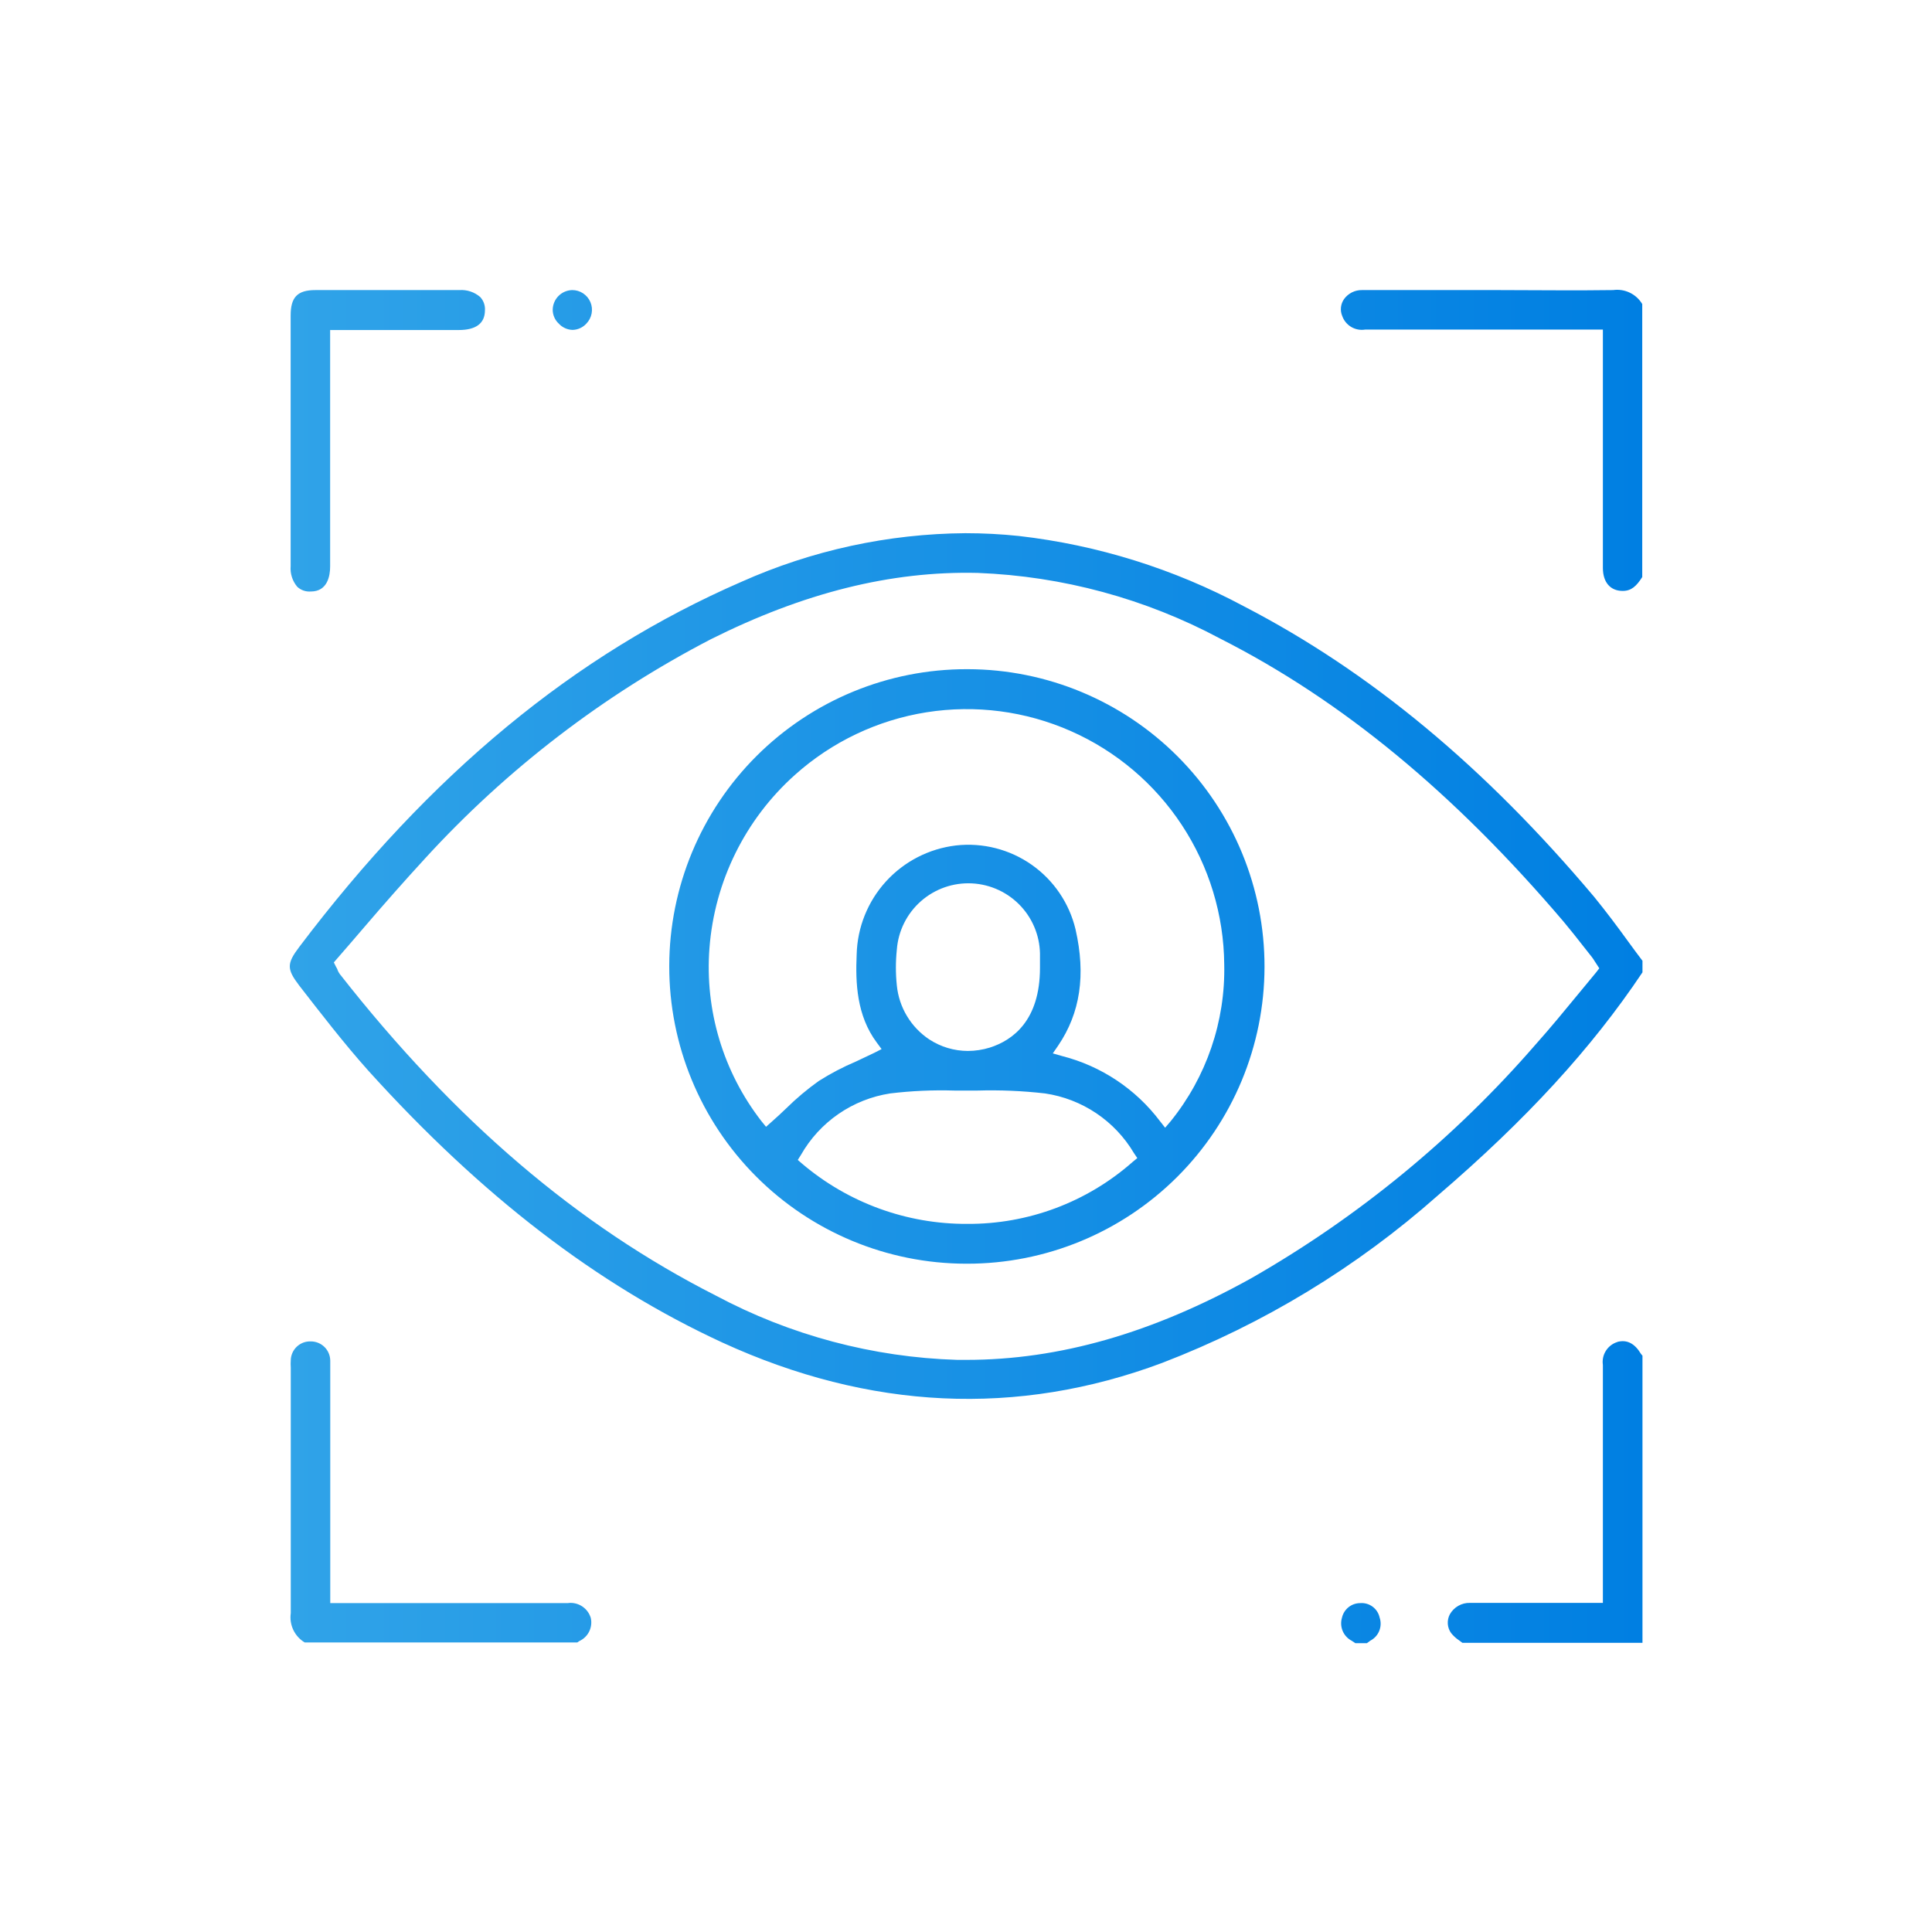 <svg width="100" height="100" viewBox="0 0 100 100" fill="none" xmlns="http://www.w3.org/2000/svg">
<path d="M70.405 82.977C70.185 82.977 69.972 83.051 69.801 83.188C69.629 83.325 69.509 83.516 69.461 83.73C69.392 83.956 69.405 84.199 69.496 84.418C69.588 84.636 69.753 84.815 69.963 84.925L70.154 85.05H70.751L70.93 84.919C71.14 84.81 71.304 84.629 71.391 84.41C71.479 84.191 71.485 83.947 71.409 83.724C71.36 83.499 71.232 83.299 71.047 83.162C70.862 83.024 70.634 82.959 70.405 82.977ZM29.421 82.977H17.094V71.48C17.094 71.128 17.094 70.769 17.094 70.423C17.092 70.291 17.064 70.161 17.013 70.04C16.961 69.918 16.886 69.808 16.791 69.716C16.697 69.624 16.585 69.552 16.463 69.503C16.34 69.454 16.21 69.429 16.078 69.431C15.946 69.427 15.814 69.449 15.691 69.496C15.568 69.544 15.455 69.615 15.359 69.706C15.264 69.797 15.187 69.906 15.134 70.027C15.081 70.148 15.052 70.279 15.05 70.411C15.041 70.534 15.041 70.658 15.05 70.781V74.241C15.05 77.27 15.05 80.413 15.05 83.497C15.008 83.793 15.054 84.095 15.182 84.365C15.311 84.635 15.516 84.861 15.773 85.014H29.881L29.982 84.943C30.204 84.843 30.385 84.669 30.494 84.451C30.602 84.234 30.633 83.985 30.58 83.748C30.507 83.503 30.352 83.292 30.14 83.15C29.928 83.008 29.674 82.945 29.421 82.971V82.977ZM16.09 30.616C16.956 30.616 17.088 29.797 17.088 29.319C17.088 27.726 17.088 26.132 17.088 24.539V17.082H23.744C24.634 17.082 25.094 16.741 25.1 16.072C25.11 15.945 25.093 15.817 25.051 15.697C25.009 15.576 24.942 15.466 24.855 15.373C24.558 15.117 24.172 14.988 23.78 15.014H16.329C15.391 15.014 15.044 15.385 15.044 16.329C15.044 20.655 15.044 24.979 15.044 29.301C15.012 29.689 15.134 30.073 15.385 30.371C15.479 30.459 15.59 30.526 15.711 30.568C15.833 30.61 15.962 30.626 16.09 30.616ZM29.636 17.076C29.77 17.073 29.902 17.043 30.024 16.987C30.146 16.932 30.256 16.852 30.347 16.753C30.488 16.609 30.584 16.426 30.622 16.228C30.66 16.03 30.639 15.824 30.56 15.638C30.481 15.452 30.349 15.294 30.18 15.182C30.012 15.071 29.814 15.013 29.612 15.014C29.347 15.022 29.095 15.131 28.908 15.319C28.721 15.507 28.614 15.759 28.608 16.024C28.607 16.16 28.634 16.294 28.688 16.418C28.741 16.543 28.82 16.655 28.919 16.747C29.01 16.847 29.12 16.928 29.244 16.984C29.367 17.041 29.5 17.072 29.636 17.076ZM82.522 46.432C76.846 39.686 70.913 34.763 64.382 31.381C60.764 29.444 56.812 28.209 52.736 27.742C51.817 27.646 50.893 27.598 49.969 27.598C45.973 27.627 42.026 28.484 38.377 30.114C29.749 33.866 22.262 40.051 15.486 49.019C14.835 49.88 14.841 50.161 15.486 51.009C16.568 52.401 17.793 53.997 19.071 55.425C24.921 61.896 30.902 66.497 37.392 69.491C44.992 72.974 52.646 73.351 60.157 70.542C65.389 68.532 70.218 65.6 74.414 61.884C79.009 57.941 82.379 54.266 85.014 50.328V49.73C84.763 49.402 84.524 49.073 84.279 48.739C83.718 47.962 83.12 47.167 82.522 46.432ZM82.618 50.328L81.656 51.493C80.963 52.336 80.24 53.214 79.493 54.051C75.3 58.888 70.321 62.983 64.764 66.162C59.655 69.001 54.821 70.387 50.017 70.387H49.551C45.184 70.255 40.906 69.116 37.051 67.059C29.94 63.45 23.559 58.036 17.584 50.412C17.538 50.347 17.499 50.276 17.47 50.203C17.47 50.161 17.422 50.101 17.386 50.029L17.279 49.814L17.434 49.635C17.9 49.103 18.36 48.565 18.826 48.022C19.848 46.827 20.9 45.632 21.999 44.436C26.227 39.812 31.238 35.969 36.8 33.083C41.58 30.693 46.097 29.546 50.609 29.654C54.995 29.823 59.285 30.985 63.157 33.054C69.449 36.244 75.257 41.036 80.927 47.699C81.286 48.129 81.638 48.571 81.973 49.002L82.397 49.539C82.447 49.604 82.493 49.672 82.534 49.742L82.636 49.898L82.779 50.119L82.618 50.328ZM83.496 15.014C81.507 15.044 79.487 15.014 77.521 15.014H73.817C72.729 15.014 71.612 15.014 70.506 15.014C70.324 15.01 70.143 15.05 69.98 15.131C69.816 15.213 69.675 15.332 69.568 15.48C69.48 15.606 69.425 15.752 69.408 15.904C69.391 16.057 69.413 16.211 69.473 16.353C69.556 16.593 69.722 16.795 69.941 16.924C70.16 17.053 70.417 17.1 70.668 17.058H82.965V21.521C82.965 24.146 82.965 26.77 82.965 29.391C82.965 30.138 83.347 30.586 83.992 30.586C84.441 30.586 84.704 30.335 85.002 29.869V15.737C84.85 15.482 84.626 15.277 84.358 15.149C84.091 15.02 83.791 14.973 83.496 15.014ZM83.736 69.455C83.484 69.527 83.268 69.688 83.126 69.908C82.984 70.127 82.927 70.391 82.965 70.65C82.965 73.363 82.965 76.075 82.965 78.782V82.965H80.634C79.063 82.965 77.587 82.965 76.081 82.965C75.87 82.96 75.661 83.013 75.478 83.119C75.295 83.224 75.144 83.377 75.041 83.562C74.962 83.713 74.927 83.883 74.938 84.053C74.95 84.222 75.008 84.386 75.107 84.524C75.225 84.673 75.367 84.802 75.525 84.907L75.693 85.032H85.014V70.172C84.987 70.141 84.961 70.109 84.936 70.076C84.608 69.532 84.213 69.329 83.718 69.455H83.736ZM50.089 34.637H50.053C45.972 34.63 42.056 36.244 39.165 39.124C36.275 42.005 34.647 45.916 34.64 49.996C34.633 54.077 36.247 57.993 39.127 60.884C42.008 63.775 45.919 65.402 49.999 65.409H50.041C54.122 65.416 58.038 63.801 60.928 60.92C63.818 58.039 65.445 54.128 65.451 50.047C65.458 45.967 63.843 42.05 60.962 39.16C58.081 36.27 54.17 34.643 50.089 34.637ZM58.621 60.145C56.256 62.23 53.206 63.37 50.053 63.348C46.928 63.361 43.902 62.257 41.52 60.235L41.293 60.038L41.455 59.781C41.934 58.936 42.599 58.211 43.399 57.659C44.199 57.108 45.113 56.744 46.074 56.596C47.178 56.463 48.29 56.413 49.402 56.447C49.599 56.447 49.796 56.447 49.999 56.447H50.597C51.764 56.413 52.932 56.463 54.092 56.596C55.041 56.736 55.946 57.086 56.742 57.62C57.538 58.155 58.205 58.86 58.693 59.685L58.867 59.942L58.621 60.145ZM46.42 49.151C46.493 48.185 46.941 47.285 47.668 46.645C48.395 46.005 49.344 45.674 50.312 45.724C51.279 45.774 52.189 46.201 52.846 46.912C53.504 47.624 53.856 48.565 53.829 49.533V50.095C53.829 52.832 52.413 53.847 51.23 54.224C50.862 54.337 50.48 54.396 50.095 54.397C49.386 54.395 48.693 54.188 48.099 53.8C47.63 53.488 47.236 53.076 46.946 52.593C46.655 52.111 46.476 51.57 46.42 51.009C46.355 50.392 46.355 49.769 46.42 49.151ZM60.593 58.036L60.307 58.371L60.044 58.036C58.786 56.367 56.996 55.176 54.971 54.66L54.493 54.523L54.773 54.116C55.915 52.431 56.208 50.465 55.67 48.105C55.347 46.75 54.539 45.559 53.399 44.759C52.258 43.959 50.864 43.604 49.479 43.761C48.088 43.926 46.802 44.587 45.858 45.623C44.914 46.659 44.376 48.001 44.341 49.402C44.275 50.872 44.341 52.569 45.38 53.961L45.631 54.301L45.255 54.493L44.311 54.941C43.641 55.224 42.996 55.562 42.381 55.951C41.783 56.377 41.219 56.851 40.696 57.367C40.445 57.606 40.194 57.845 39.925 58.078L39.65 58.323L39.411 58.03C37.432 55.48 36.474 52.285 36.722 49.067C36.986 45.62 38.572 42.408 41.15 40.104C43.059 38.394 45.422 37.27 47.953 36.868C50.486 36.467 53.08 36.804 55.425 37.84C57.77 38.875 59.766 40.565 61.175 42.707C62.583 44.849 63.344 47.352 63.366 49.916C63.43 52.865 62.448 55.742 60.593 58.036Z" fill="url(#paint0_linear_281_11795)"/>
<defs>
<linearGradient id="paint0_linear_281_11795" x1="15.002" y1="50.017" x2="85.014" y2="50.017" gradientUnits="userSpaceOnUse">
<stop stop-color="#30A3E8"/>
<stop offset="1" stop-color="#007FE2"/>
</linearGradient>
</defs>
</svg>
